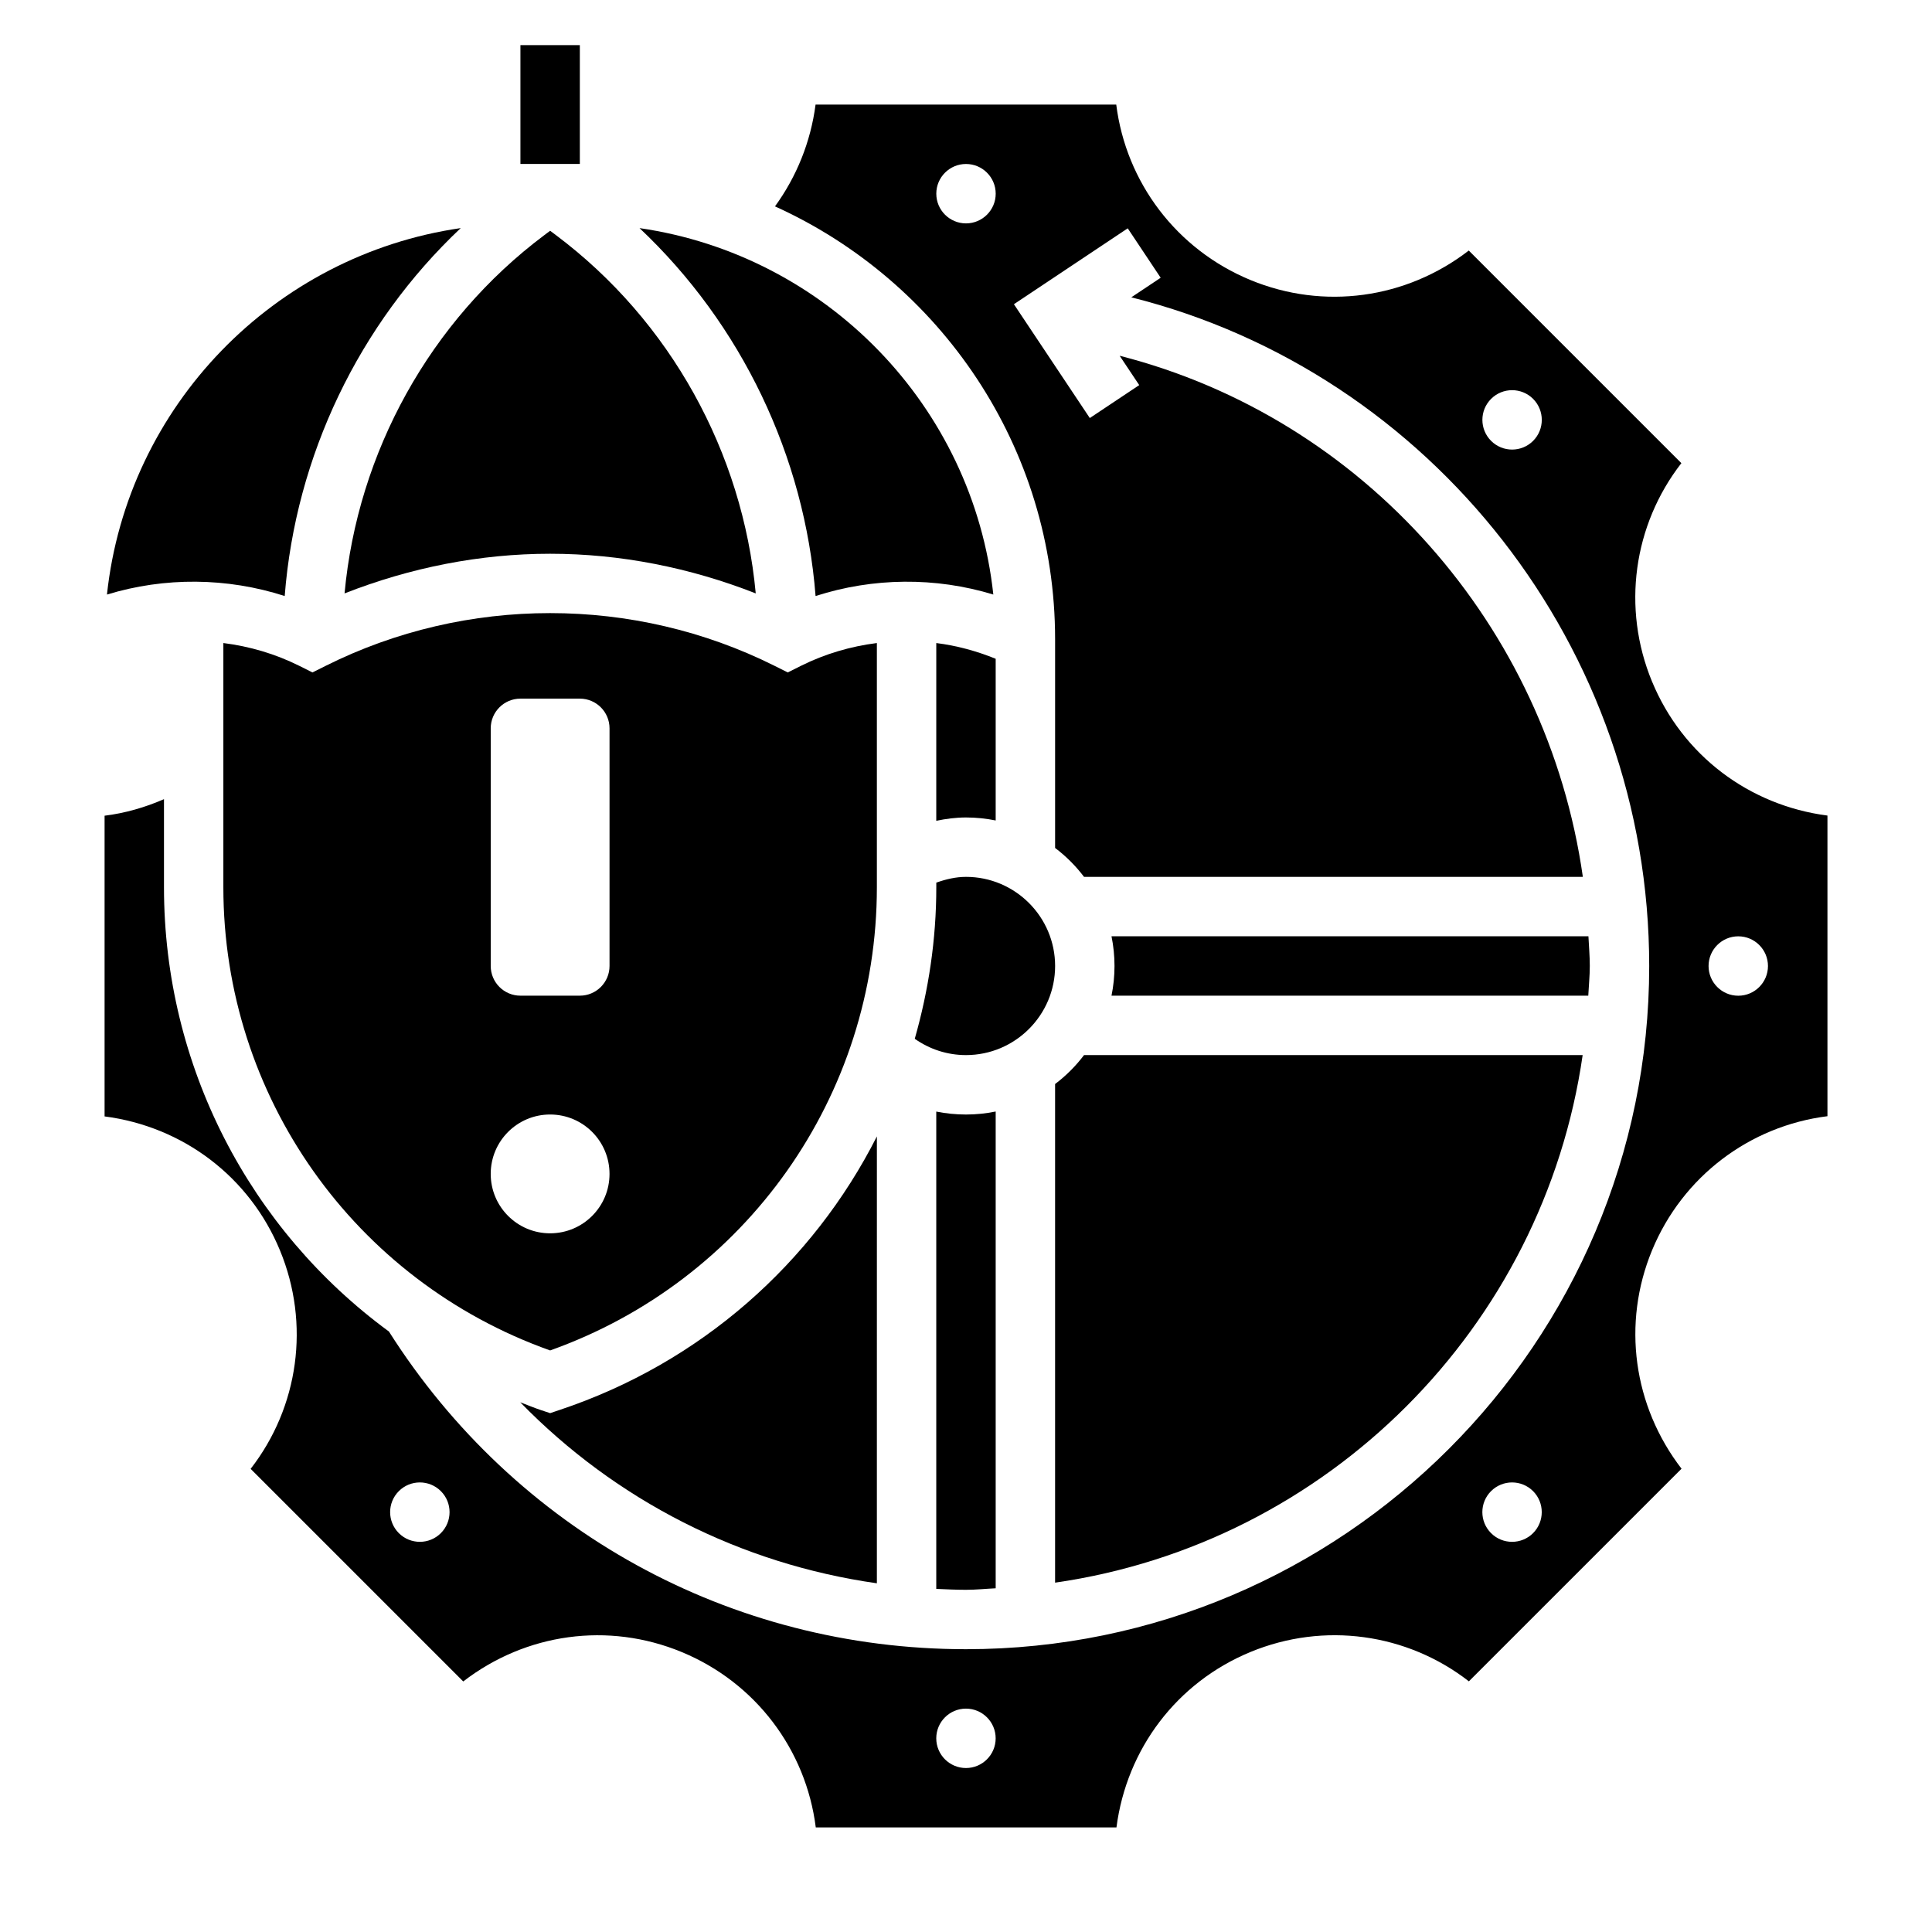 <?xml version="1.0" encoding="UTF-8"?>
<!-- Uploaded to: ICON Repo, www.svgrepo.com, Generator: ICON Repo Mixer Tools -->
<svg fill="#000000" width="800px" height="800px" version="1.1" viewBox="144 144 512 512" xmlns="http://www.w3.org/2000/svg">
 <g>
  <path d="m281.92 155.96h15.742v31.488h-15.742z"/>
  <path d="m392.12 361.52c2.582-0.535 5.211-0.883 7.875-0.883 2.691 0 5.328 0.277 7.871 0.797v-42.848c-5.086-2.07-10.359-3.496-15.742-4.172z"/>
  <path d="m313.48 204.45c27 25.449 43.762 60.426 46.656 97.504 15.266-4.914 31.781-5.07 47.105-0.395-5.367-49.98-44.324-89.953-93.762-97.109z"/>
  <path d="m219.45 301.95c2.891-37.078 19.656-72.051 46.648-97.504-49.434 7.156-88.395 47.129-93.754 97.117 15.328-4.684 31.844-4.527 47.105 0.387z"/>
  <path d="m376.38 314.41c-6.926 0.875-13.738 2.859-20.098 6.031l-3.519 1.762-3.519-1.762c-37.227-18.617-81.68-18.617-118.91 0l-3.527 1.762-3.519-1.762c-6.359-3.176-13.168-5.156-20.094-6.031v64.73c0 55.285 34.684 104.28 86.594 122.74 51.906-18.461 86.594-67.449 86.594-122.74zm-86.594 156.43c-8.699 0-15.742-7.047-15.742-15.742 0-8.699 7.047-15.742 15.742-15.742 8.699 0 15.742 7.047 15.742 15.742 0.004 8.695-7.043 15.742-15.742 15.742zm15.746-70.848c0 4.344-3.527 7.871-7.871 7.871h-15.742c-4.344 0-7.871-3.527-7.871-7.871v-62.977c0-4.344 3.527-7.871 7.871-7.871h15.742c4.344 0 7.871 3.527 7.871 7.871z"/>
  <path d="m289.79 518.5-2.488-0.828c-1.852-0.613-3.621-1.371-5.434-2.055 25.316 25.977 58.34 42.832 94.512 47.973l0.004-118.43c-16.988 33.535-46.695 60.031-84.105 72.5z"/>
  <path d="m289.79 290.75c18.547 0 37.023 3.652 54.488 10.508-3.457-37.383-22.656-72.227-52.914-94.922l-1.574-1.18-1.574 1.18c-30.262 22.695-49.453 57.535-52.906 94.922 17.461-6.856 35.934-10.508 54.48-10.508z"/>
  <path d="m564.91 407.87c0.125-2.629 0.402-5.211 0.402-7.871 0-2.652-0.234-5.25-0.363-7.871l-126.39-0.004c0.52 2.543 0.797 5.18 0.797 7.875 0 2.691-0.277 5.328-0.797 7.871z"/>
  <path d="m581.82 324.66c-8.086-19.531-4.961-41.531 7.762-57.922l-56.34-56.34c-16.602 12.801-38.461 15.84-57.898 7.793-19.57-8.102-32.938-25.875-35.527-46.477h-79.684c-1.289 9.887-5.031 19.113-10.754 26.977 43.699 19.781 74.234 63.707 74.234 114.72v55.301c2.906 2.195 5.473 4.769 7.668 7.668h132.19c-9.469-66.543-58.121-121.59-122.75-138.1l5.188 7.777-13.098 8.73-20.113-30.164 30.164-20.113 8.73 13.098-7.785 5.188c79.445 19.914 137.25 92.832 137.25 177.21 0 99.84-81.223 181.05-181.05 181.05-62.473 0-119.49-31.465-152.94-84.191-36.805-26.977-59.609-70.273-59.609-117.72v-23.355c-5.016 2.18-10.281 3.707-15.742 4.383v79.688c20.812 2.699 38.422 16.027 46.469 35.48 8.086 19.531 4.961 41.531-7.762 57.922l56.34 56.34c16.586-12.793 38.445-15.848 57.898-7.793 19.562 8.086 32.938 25.859 35.527 46.469h79.688c2.699-20.82 16.027-38.43 35.473-46.469 19.539-8.086 41.539-4.969 57.922 7.762l56.355-56.348c-12.801-16.633-15.832-38.477-7.809-57.891 8.094-19.562 25.875-32.938 46.477-35.527v-79.672c-20.816-2.699-38.426-16.035-46.469-35.477zm-181.82-121.46c-4.344 0-7.871-3.527-7.871-7.871s3.527-7.871 7.871-7.871 7.871 3.527 7.871 7.871-3.527 7.871-7.871 7.871zm150.29 57.637c-1.535 1.535-3.551 2.305-5.566 2.305-2.016 0-4.031-0.77-5.566-2.305-3.078-3.078-3.078-8.062 0-11.133 1.535-1.535 3.551-2.305 5.566-2.305 2.016 0 4.031 0.77 5.566 2.305 3.066 3.082 3.066 8.062 0 11.133zm-289.46 289.46c-1.535 1.535-3.551 2.305-5.566 2.305s-4.031-0.77-5.566-2.305c-3.078-3.078-3.078-8.062 0-11.133 1.535-1.535 3.551-2.305 5.566-2.305s4.031 0.77 5.566 2.305c3.078 3.07 3.078 8.055 0 11.133zm139.16 62.25c-4.344 0-7.871-3.527-7.871-7.871s3.527-7.871 7.871-7.871 7.871 3.527 7.871 7.871-3.527 7.871-7.871 7.871zm150.29-62.25c-1.535 1.535-3.551 2.305-5.566 2.305-2.016 0-4.031-0.77-5.566-2.305-3.078-3.078-3.078-8.062 0-11.133 1.535-1.535 3.551-2.305 5.566-2.305 2.016 0 4.031 0.77 5.566 2.305 3.066 3.07 3.066 8.055 0 11.133zm54.379-142.42c-4.344 0-7.871-3.527-7.871-7.871s3.527-7.871 7.871-7.871 7.871 3.527 7.871 7.871-3.527 7.871-7.871 7.871z"/>
  <path d="m423.61 431.28v132.14c72.242-10.406 129.4-67.566 139.81-139.81h-132.14c-2.195 2.906-4.762 5.473-7.668 7.668z"/>
  <path d="m400 376.38c-2.715 0-5.336 0.629-7.871 1.527v1.234c0 13.848-2.047 27.301-5.707 40.148 3.949 2.785 8.633 4.32 13.578 4.32 13.02 0 23.617-10.598 23.617-23.617-0.004-13.02-10.598-23.613-23.617-23.613z"/>
  <path d="m392.12 438.58v126.49c2.613 0.117 5.238 0.246 7.875 0.246 2.66 0 5.242-0.277 7.871-0.402v-126.35c-2.543 0.52-5.18 0.797-7.871 0.797-2.68 0-5.316-0.27-7.875-0.781z"/>
 </g>
</svg>